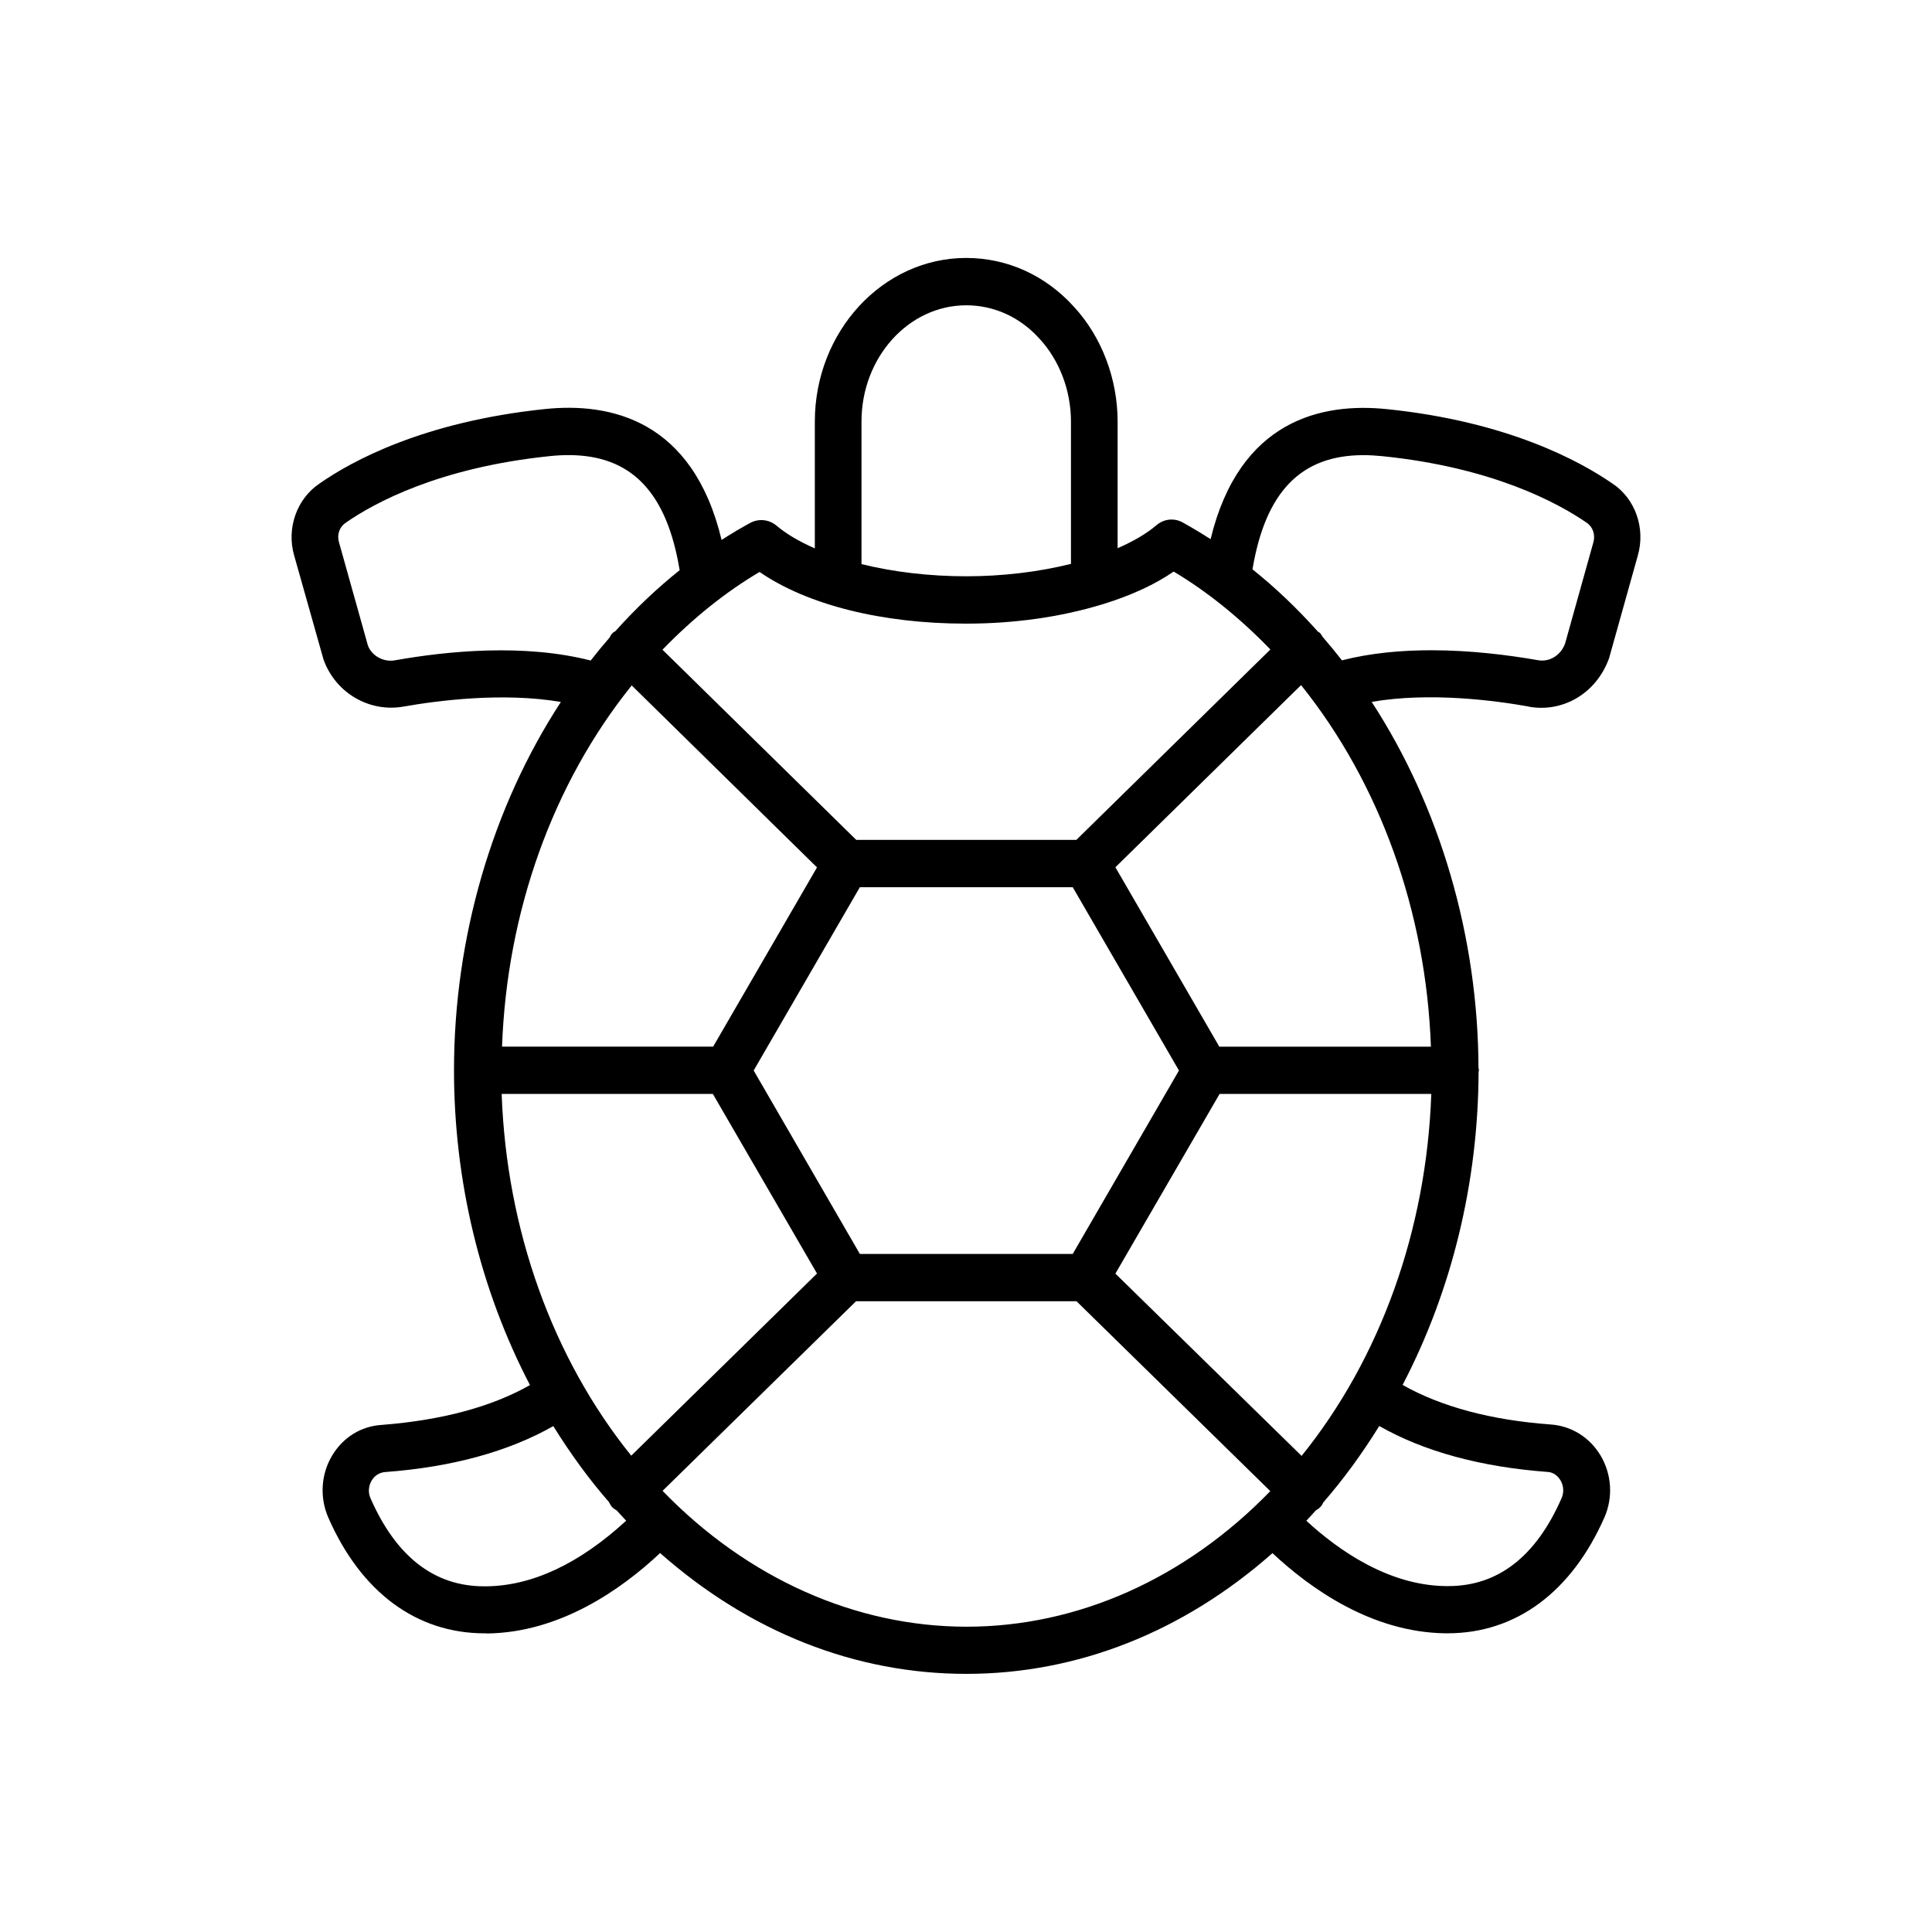 <svg viewBox="0 0 42.52 42.52" version="1.1" xmlns="http://www.w3.org/2000/svg" id="Ebene_1">
  
  <path d="M33.647,15.553c.76.136,1.492-.302,1.767-1.07l.631-2.255c.174-.601-.055-1.252-.554-1.583-.716-.496-2.313-1.369-4.971-1.641-1.418-.146-3.239.229-3.877,2.862-.22-.141-.422-.261-.614-.368-.188-.104-.415-.079-.579.062-.209.179-.496.349-.853.505v-2.785c0-.943-.35-1.864-.959-2.526-.627-.694-1.47-1.077-2.373-1.077-1.834,0-3.329,1.614-3.332,3.599v2.793c-.349-.153-.633-.322-.846-.503-.164-.135-.39-.158-.575-.058-.206.112-.413.235-.631.375-.634-2.65-2.456-3.028-3.883-2.881-2.678.278-4.261,1.147-4.966,1.64-.501.336-.731.987-.558,1.583l.647,2.292c.264.733,1.005,1.166,1.758,1.034.753-.133,2.192-.32,3.465-.102-1.517,2.324-2.352,5.199-2.352,8.104,0,2.438.578,4.832,1.672,6.93-.844.479-1.938.773-3.253.876-.461.026-.864.274-1.104.681-.242.406-.274.913-.084,1.354.719,1.646,1.942,2.553,3.443,2.553.015,0,.035,0,.039,0l.017.003c1.604-.021,2.949-.966,3.806-1.77,1.969,1.74,4.298,2.659,6.738,2.659s4.77-.918,6.739-2.657c.854.799,2.197,1.74,3.794,1.764h.062c1.502,0,2.729-.908,3.454-2.56.188-.437.155-.941-.088-1.351-.242-.404-.645-.654-1.104-.685-1.308-.096-2.402-.389-3.254-.87,1.086-2.082,1.664-4.462,1.672-6.89.003-.01.007-.022.007-.038s-.003-.028-.006-.039c0-.003-.002-.007-.003-.007h0c-.009-2.885-.843-5.744-2.351-8.059,1.276-.22,2.709-.031,3.458.103ZM18.96,12.416v-3.139c0-1.41,1.035-2.558,2.306-2.558.613,0,1.186.262,1.613.737.439.476.691,1.14.691,1.821v3.133c-.717.179-1.513.273-2.305.273-.802,0-1.598-.093-2.306-.268ZM18.839,28.638h4.853l4.265,4.179c-1.866,1.925-4.238,2.984-6.683,2.984s-4.825-1.062-6.692-2.99l4.258-4.173ZM17.981,28.028l-4.088,4.009c-1.734-2.151-2.746-4.974-2.852-7.961h4.648l2.292,3.952ZM8.698,14.531c-.251.05-.52-.096-.602-.328l-.635-2.267c-.05-.166.009-.338.147-.431.633-.44,2.058-1.216,4.494-1.467.143-.015.28-.022.412-.022,1.379,0,2.161.815,2.444,2.533-.493.393-.971.846-1.414,1.341-.007.005-.014.009-.021.013-.016.009-.034.02-.05.038-.021.022-.034.047-.045.069-.004.008-.008.016-.008.017-.133.152-.271.319-.42.51-1.465-.375-3.145-.211-4.301-.006h0ZM18.924,27.597l-2.337-4.037,2.337-4.034h4.685l2.338,4.034-2.338,4.037h-4.685ZM23.688,18.484h-4.844l-4.264-4.185c.675-.697,1.393-1.272,2.137-1.711,1.049.724,2.697,1.137,4.532,1.137h.025c1.046,0,2.075-.146,2.974-.421l.013-.003c.01-.002.021-.005.026-.008.619-.193,1.139-.433,1.543-.714.739.441,1.455,1.018,2.129,1.715l-4.271,4.191ZM17.981,19.09l-2.286,3.945h-4.646c.107-2.975,1.119-5.794,2.854-7.95l4.078,4.005ZM26.835,23.035l-2.287-3.948,4.086-4.009c1.737,2.164,2.751,4.985,2.858,7.957h-4.657ZM29.094,13.992c-.01-.017-.021-.036-.037-.054-.014-.015-.028-.024-.041-.031-.004-.002-.008-.004-.009-.004h0c-.455-.51-.94-.972-1.442-1.373.286-1.705,1.066-2.513,2.441-2.513.132,0,.269.008.412.022,2.424.246,3.863,1.025,4.505,1.467.135.093.192.266.144.431l-.622,2.226c-.094.26-.347.419-.612.364-.656-.114-1.479-.216-2.333-.216-.658,0-1.334.06-1.966.222-.141-.181-.285-.356-.426-.518-.005-.007-.01-.015-.014-.023ZM12.177,31.386c.383.616.796,1.181,1.223,1.669l.008.015c.018.034.036.068.066.101.025.027.055.044.08.06l.018.011c.069.076.139.151.209.226-1.029.945-2.062,1.431-3.072,1.444h-.055c-1.095,0-1.935-.651-2.499-1.937-.056-.125-.047-.266.023-.388.067-.113.174-.181.302-.19,1.464-.109,2.707-.449,3.696-1.01ZM31.5,24.076c-.105,2.989-1.117,5.814-2.854,7.966l-4.098-4.012,2.293-3.954h4.658ZM28.959,33.242l.023-.015c.023-.015.051-.031.073-.057.032-.031.052-.068.068-.101l.002-.005c.434-.498.848-1.063,1.23-1.68.985.561,2.228.899,3.693,1.01h.003c.117.004.221.068.291.183.072.121.082.264.027.392-.562,1.286-1.4,1.938-2.493,1.938-.021,0-.043,0-.063,0-1.252-.016-2.351-.782-3.063-1.438.073-.077.144-.154.208-.227Z"></path>
</svg>